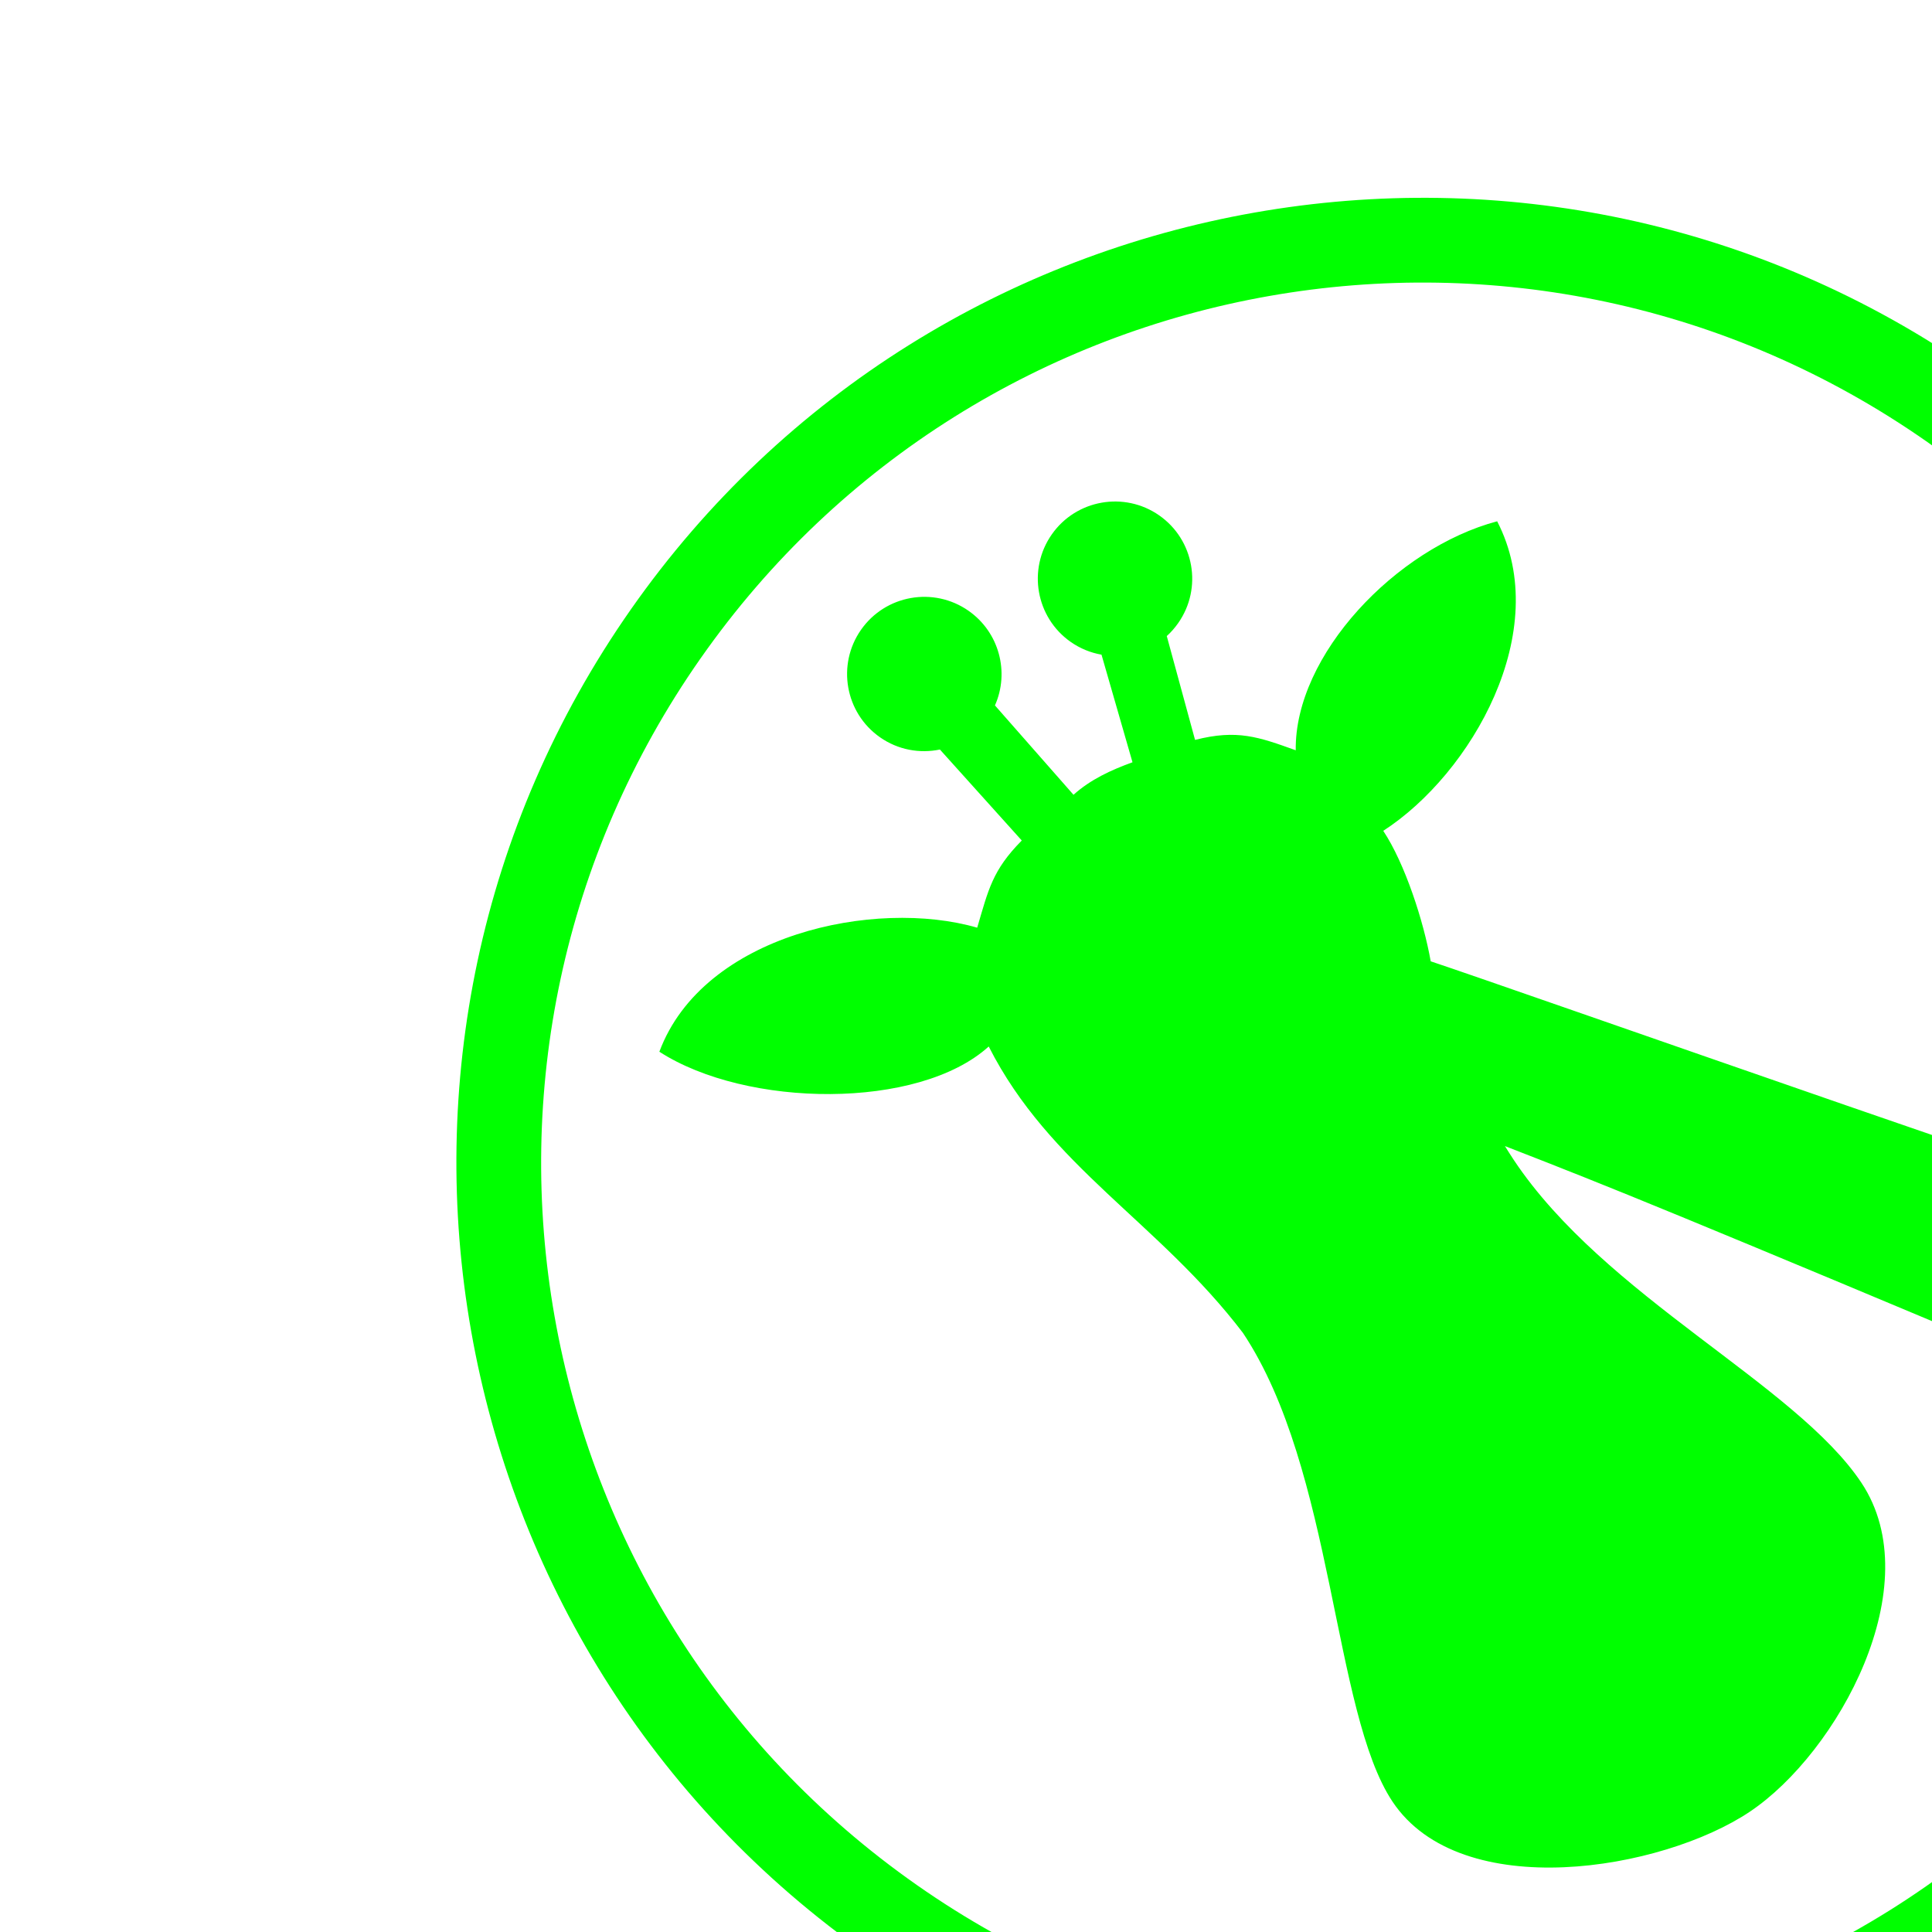 <?xml version="1.0"?><svg width="317.5" height="317.5" xmlns="http://www.w3.org/2000/svg">
 <g>
  <title>Layer 1</title>
  <g id="layer1">
   <path transform="rotate(-55 233.709 191.213)" fill="#00ff00" stroke-width="14.173" stroke-linecap="round" stroke-linejoin="round" stroke-miterlimit="4" id="path3381" d="m233.709,32.463c-87.557,0 -158.75,71.193 -158.75,158.75c0,87.557 71.193,158.75 158.75,158.75c87.557,0 158.75,-71.193 158.75,-158.75c0,-87.557 -71.193,-158.75 -158.75,-158.75zm0,14c79.975,0 144.75,64.775 144.75,144.75c0,54.585 -30.199,102.061 -74.781,126.719c-7.293,-21.143 -37.941,-131.3 -41.938,-144.625c4.704,-4.703 10.736,-12.678 13.094,-18.688c15.968,6.493 43.007,4.105 52.406,-13.844c-13.153,-11.073 -37.109,-14.675 -49.812,-5.531c-1.703,-6.247 -2.672,-9.874 -8.094,-14.531l11.313,-13.594c0.912,0.209 1.868,0.313 2.843,0.313c7.004,0 12.688,-5.684 12.688,-12.688c0,-7.004 -5.684,-12.687 -12.688,-12.687c-7.003,0 -12.687,5.684 -12.687,12.687c0,1.912 0.429,3.717 1.187,5.344l-11.562,14.312c-3.075,-2.157 -6.273,-4.028 -9.938,-4.875l4.625,-19c5.841,-1.136 10.25,-6.297 10.25,-12.469c0,-7.004 -5.684,-12.688 -12.687,-12.688c-7.004,0 -12.688,5.684 -12.688,12.688c0,3.637 1.546,6.905 4,9.219l-4.531,19.594c-6.784,-1.152 -9.757,0.143 -15.938,2.219c-5.613,-16.497 -26.69,-36.288 -46.656,-31.094c0.633,17.033 16.583,40.401 31.75,43.844c-10.454,19.575 -7.609,39.309 -14.594,61.219c-9.839,25.188 -42.546,47.792 -48.999,64.312c-7.381,18.896 16.133,42.796 32.343,49.063c16.211,6.267 47.4,2.896 54.782,-16c7.107,-18.195 0.848,-52.031 10.687,-77.219c0.332,-0.85 0.684,-1.683 1.031,-2.5c4.646,18.94 7.052,29.531 22.219,99.375c5.014,-0.973 6.167,-0.532 0,0l6.875,30.469c-12.485,3.507 -25.64,5.406 -39.25,5.406c-79.975,0 -144.75,-64.775 -144.75,-144.75c0,-79.975 64.775,-144.75 144.75,-144.75z"/>
  </g>
 </g>
</svg>
